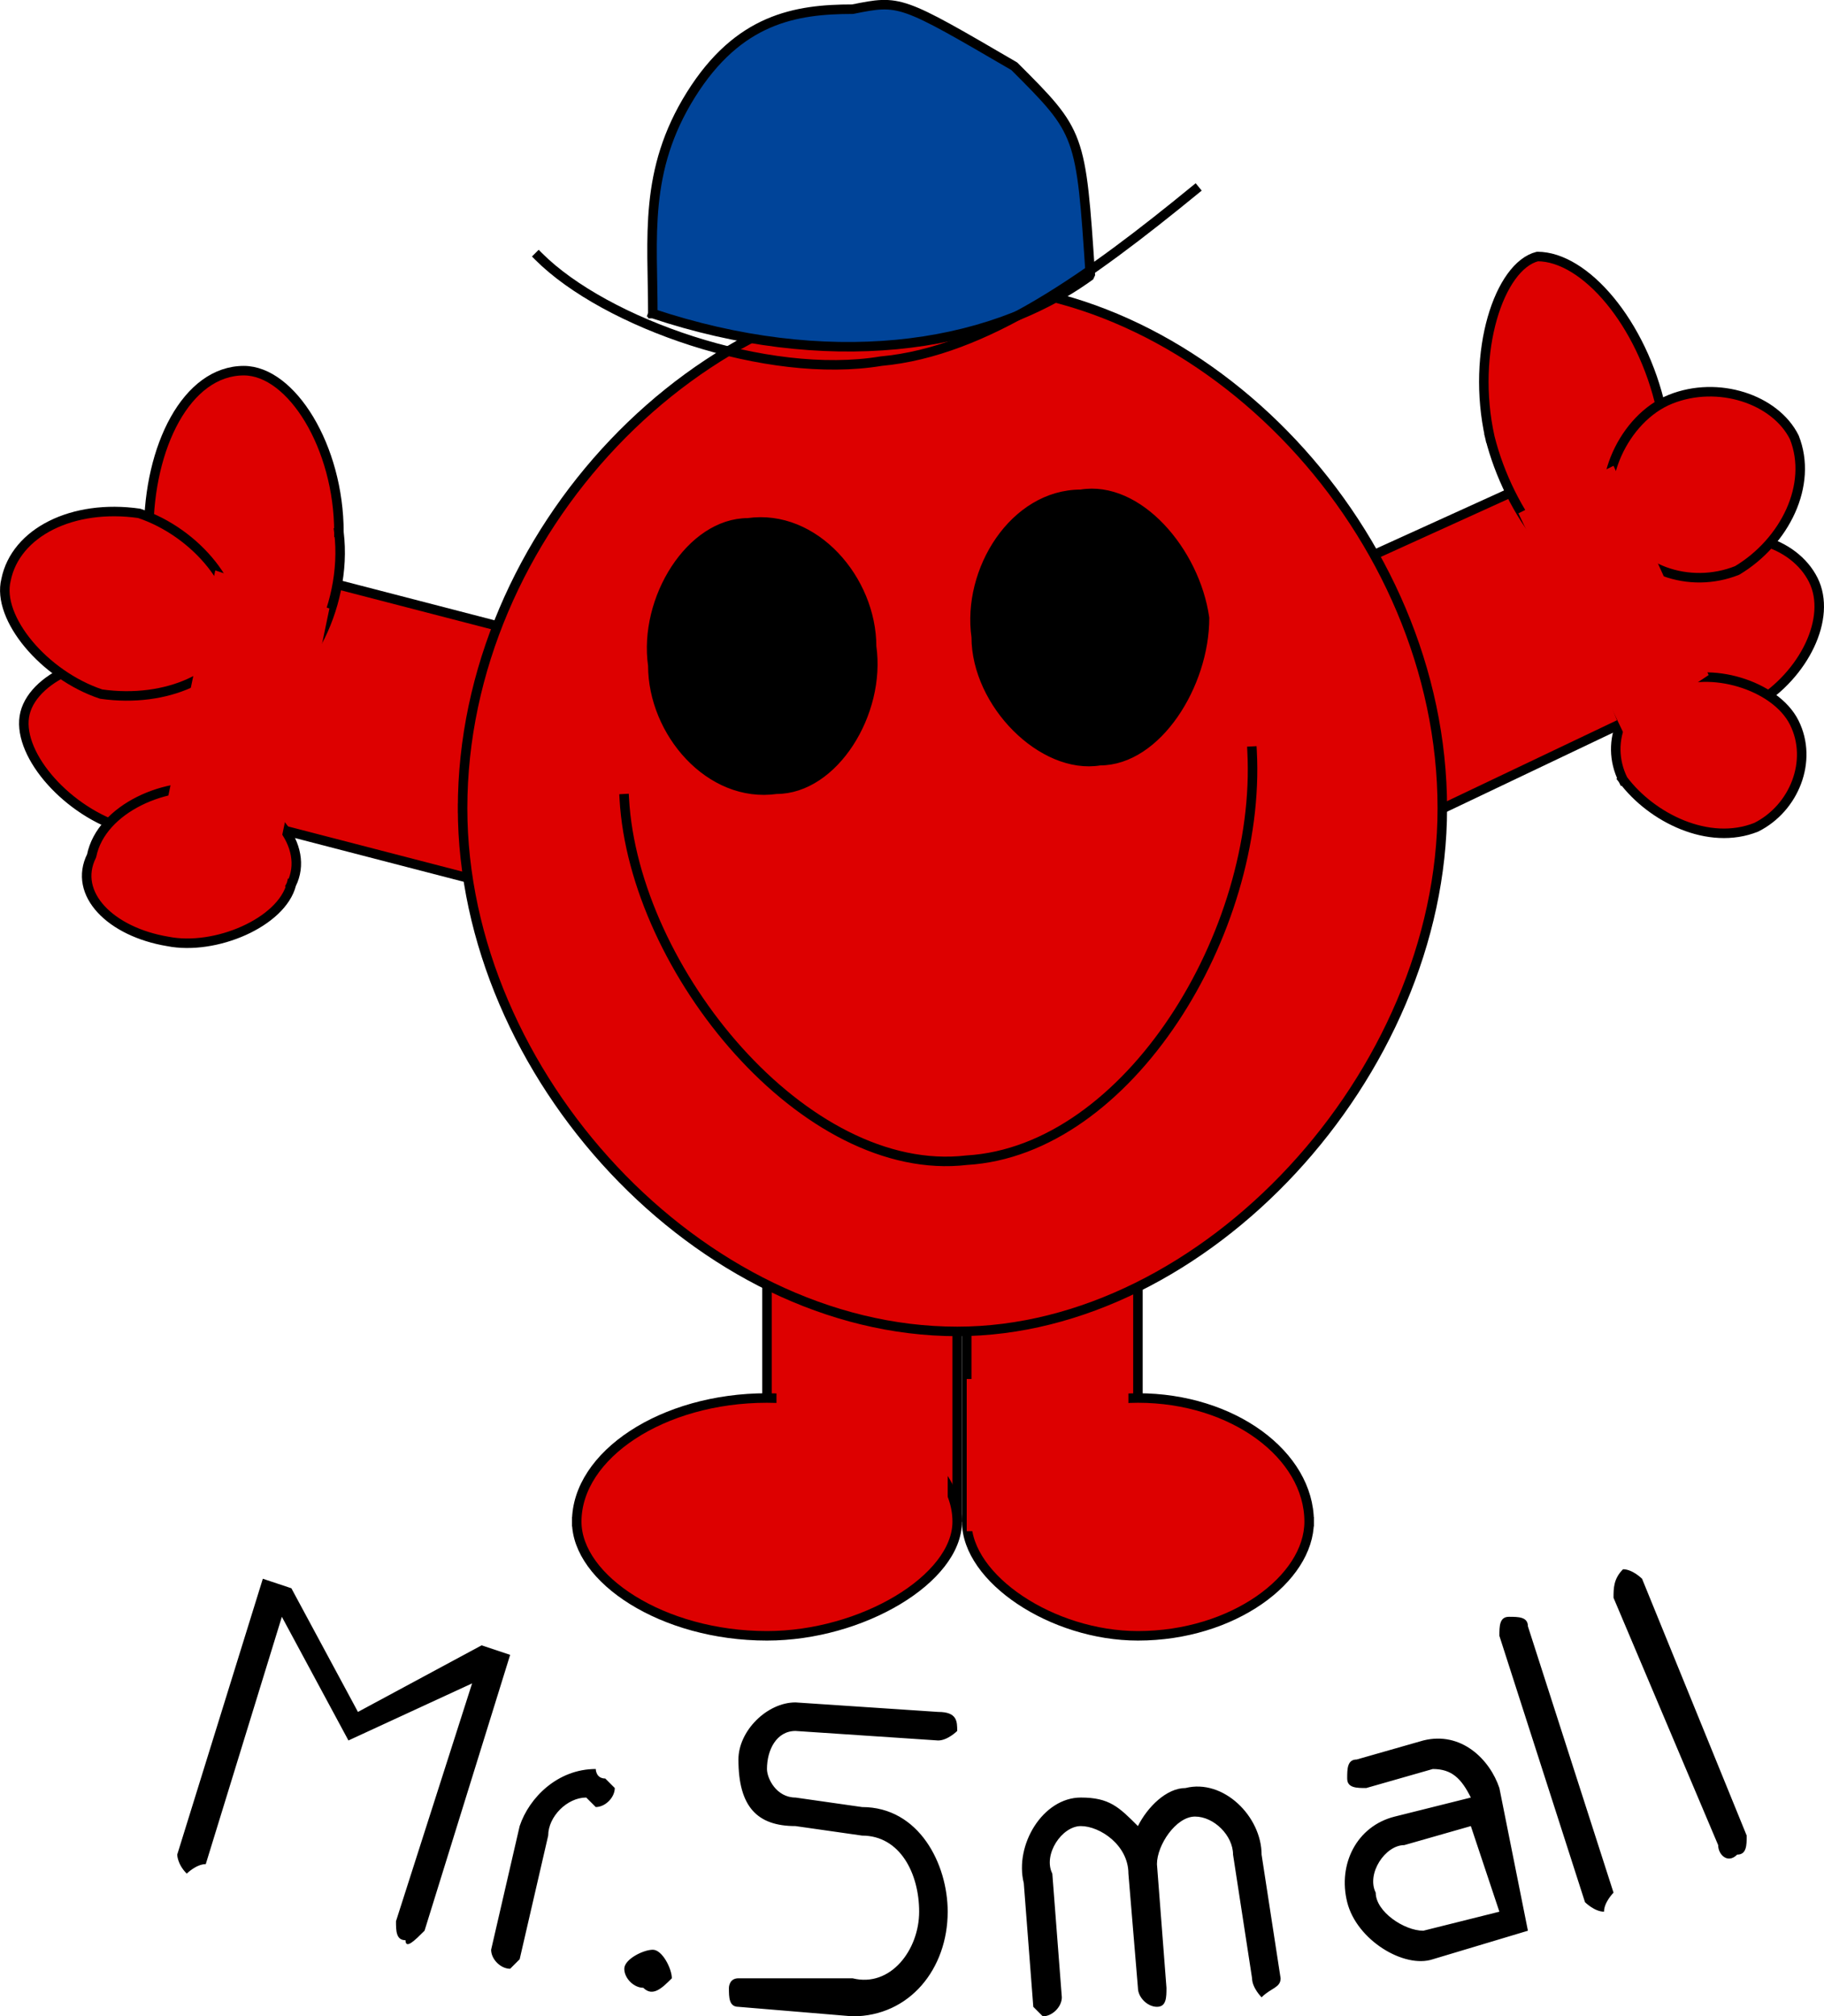 <svg xmlns="http://www.w3.org/2000/svg" width="191.759" height="211.966" version="1.2"><g fill="none" fill-rule="evenodd" stroke="#000" stroke-linecap="square" stroke-linejoin="bevel" font-family="'Sans Serif'" font-size="12.5" font-weight="400"><path fill="#d00" stroke-linecap="butt" stroke-linejoin="miter" stroke-miterlimit="2" d="m138.632 60.966 22-10 10 25-21 10-11-25m33 10c2 4 8 5 13 3 5-3 8-9 6-13s-8-6-13-3c-6 3-8 9-6 13" vector-effect="non-scaling-stroke"/><path fill="#d00" stroke-linecap="butt" stroke-linejoin="miter" stroke-miterlimit="2" d="M156.632 45.966c2 8 8 16 13 15 4 0 7-9 5-18s-8-16-13-16c-4 1-7 10-5 19m14 36c3 4 9 7 14 5 4-2 6-7 4-11s-9-6-13-4c-5 1-7 6-5 10" vector-effect="non-scaling-stroke"/><path fill="#d00" stroke-linecap="butt" stroke-linejoin="miter" stroke-miterlimit="2" d="M169.632 54.966c2 5 8 7 13 5 5-3 8-9 6-14-2-4-8-6-13-4s-8 9-6 13" vector-effect="non-scaling-stroke"/><path fill="#d00" stroke="none" d="m159.632 53.966 10-5 10 22-9 6-11-23"/><path fill="#d00" stroke-linecap="butt" stroke-linejoin="miter" stroke-miterlimit="2" d="m60.632 67.966-27-7-5 26 27 7 5-26m-33 14c-1 4-8 7-15 5-6-2-11-8-10-12s8-7 14-5c7 2 12 8 11 12" vector-effect="non-scaling-stroke"/><path fill="#d00" stroke-linecap="butt" stroke-linejoin="miter" stroke-miterlimit="2" d="M35.632 55.966c1 8-4 17-9 17s-10-9-11-17c0-9 4-17 10-17 5 0 10 8 10 17m-5 37c-1 4-8 7-13 6-6-1-10-5-8-9 1-5 8-8 13-7 6 1 10 6 8 10" vector-effect="non-scaling-stroke"/><path fill="#d00" stroke-linecap="butt" stroke-linejoin="miter" stroke-miterlimit="2" d="M24.632 66.966c-1 4-7 7-14 6-6-2-11-8-10-12 1-5 7-8 14-7 6 2 11 8 10 13" vector-effect="non-scaling-stroke"/><path fill="#d00" stroke="none" d="m34.632 63.966-12-4-5 24 12 4 5-24"/><path fill="#d00" stroke-linecap="butt" stroke-linejoin="miter" stroke-miterlimit="2" d="M119.632 132.966h-18v27h18v-27" vector-effect="non-scaling-stroke"/><path fill="#d00" stroke-linecap="butt" stroke-linejoin="miter" stroke-miterlimit="2" d="M137.632 159.966c0 6-8 12-18 12-9 0-18-6-18-12 0-7 9-13 18-13 10 0 18 6 18 13" vector-effect="non-scaling-stroke"/><path fill="#d00" stroke="none" d="M118.632 144.966h-17v16h17v-16"/><path fill="#d00" stroke-linecap="butt" stroke-linejoin="miter" stroke-miterlimit="2" d="M80.632 132.966h20v27h-20v-27" vector-effect="non-scaling-stroke"/><path fill="#d00" stroke-linecap="butt" stroke-linejoin="miter" stroke-miterlimit="2" d="M60.632 159.966c0 6 9 12 20 12 10 0 20-6 20-12 0-7-10-13-20-13-11 0-20 6-20 13" vector-effect="non-scaling-stroke"/><path fill="#d00" stroke="none" d="M81.632 144.966h18v16h-18v-16"/><path fill="#d00" stroke-linecap="butt" stroke-linejoin="miter" stroke-miterlimit="2" d="M48.632 84.966c0 28 25 55 52 55 26 0 51-27 51-55 0-29-25-55-51-55-27 0-52 26-52 55" vector-effect="non-scaling-stroke"/><path fill="#049" stroke-linecap="butt" stroke-linejoin="miter" stroke-miterlimit="2" d="M68.632 32.966c0-8-1-15 4-23s11-9 17-9c5-1 5-1 17 6 7 7 7 7 8 22-11 8-28 10-46 4" vector-effect="non-scaling-stroke"/><path stroke-linecap="butt" stroke-linejoin="miter" stroke-miterlimit="2" d="M56.632 26.966c7 7 24 13 36 11 11-1 22-9 33-18"/><path fill="#000" stroke-linecap="butt" stroke-linejoin="miter" stroke-miterlimit="2" d="M68.632 69.966c0 7 6 14 13 13 6 0 11-8 10-15 0-7-6-14-13-13-6 0-11 8-10 15m34-3c0 7 7 14 13 13 6 0 11-8 11-15-1-7-7-14-13-13-7 0-12 8-11 15" vector-effect="non-scaling-stroke"/><path stroke-linecap="butt" stroke-linejoin="miter" stroke-miterlimit="2" d="M65.632 83.966c1 18 19 40 36 38 17-1 31-24 30-43"/><path fill="#000" stroke="none" d="M19.632 196.966c-1-1-1-2-1-2l9-29 3 1 7 13 13-7 3 1-9 29c-1 1-2 2-2 1-1 0-1-1-1-2l8-25-13 6-7-13-8 26c-1 0-2 1-2 1m43-11s0 1 1 1l1 1c0 1-1 2-2 2l-1-1c-2 0-4 2-4 4l-3 13-1 1c-1 0-2-1-2-2l3-13c1-3 4-6 8-6m6 19c1 0 2 2 2 3-1 1-2 2-3 1-1 0-2-1-2-2s2-2 3-2m9 3c-1 0-1 1-1 1 0 1 0 2 1 2l12 1c6 0 10-5 10-11 0-5-3-11-9-11l-7-1c-2 0-3-2-3-3 0-2 1-4 3-4l15 1c1 0 2-1 2-1 0-1 0-2-2-2l-15-1c-3 0-6 3-6 6 0 5 2 7 6 7l7 1c4 0 6 4 6 8s-3 8-7 7h-12m32 4-1-1-1-13c-1-4 2-9 6-9 3 0 4 1 6 3 1-2 3-4 5-4 4-1 8 3 8 7l2 13c0 1-1 1-2 2 0 0-1-1-1-2l-2-13c0-2-2-4-4-4s-4 3-4 5l1 13c0 1 0 2-1 2s-2-1-2-2l-1-12c0-3-3-5-5-5s-4 3-3 5l1 13c0 1-1 2-2 2m45-20 3 9-8 2c-2 0-5-2-5-4-1-2 1-5 3-5l7-2m-13-5c0-1 0-2 1-2l7-2c4-1 7 2 8 5l3 15-10 3c-3 1-8-2-9-6s1-8 5-9l8-2c-1-2-2-3-4-3l-7 2c-1 0-2 0-2-1m28 12s-1 1-1 2c-1 0-2-1-2-1l-9-28c0-1 0-2 1-2s2 0 2 1l9 28m14-6c0 1 0 2-1 2-1 1-2 0-2-1l-11-26c0-1 0-2 1-3 1 0 2 1 2 1l11 27"/></g></svg>
